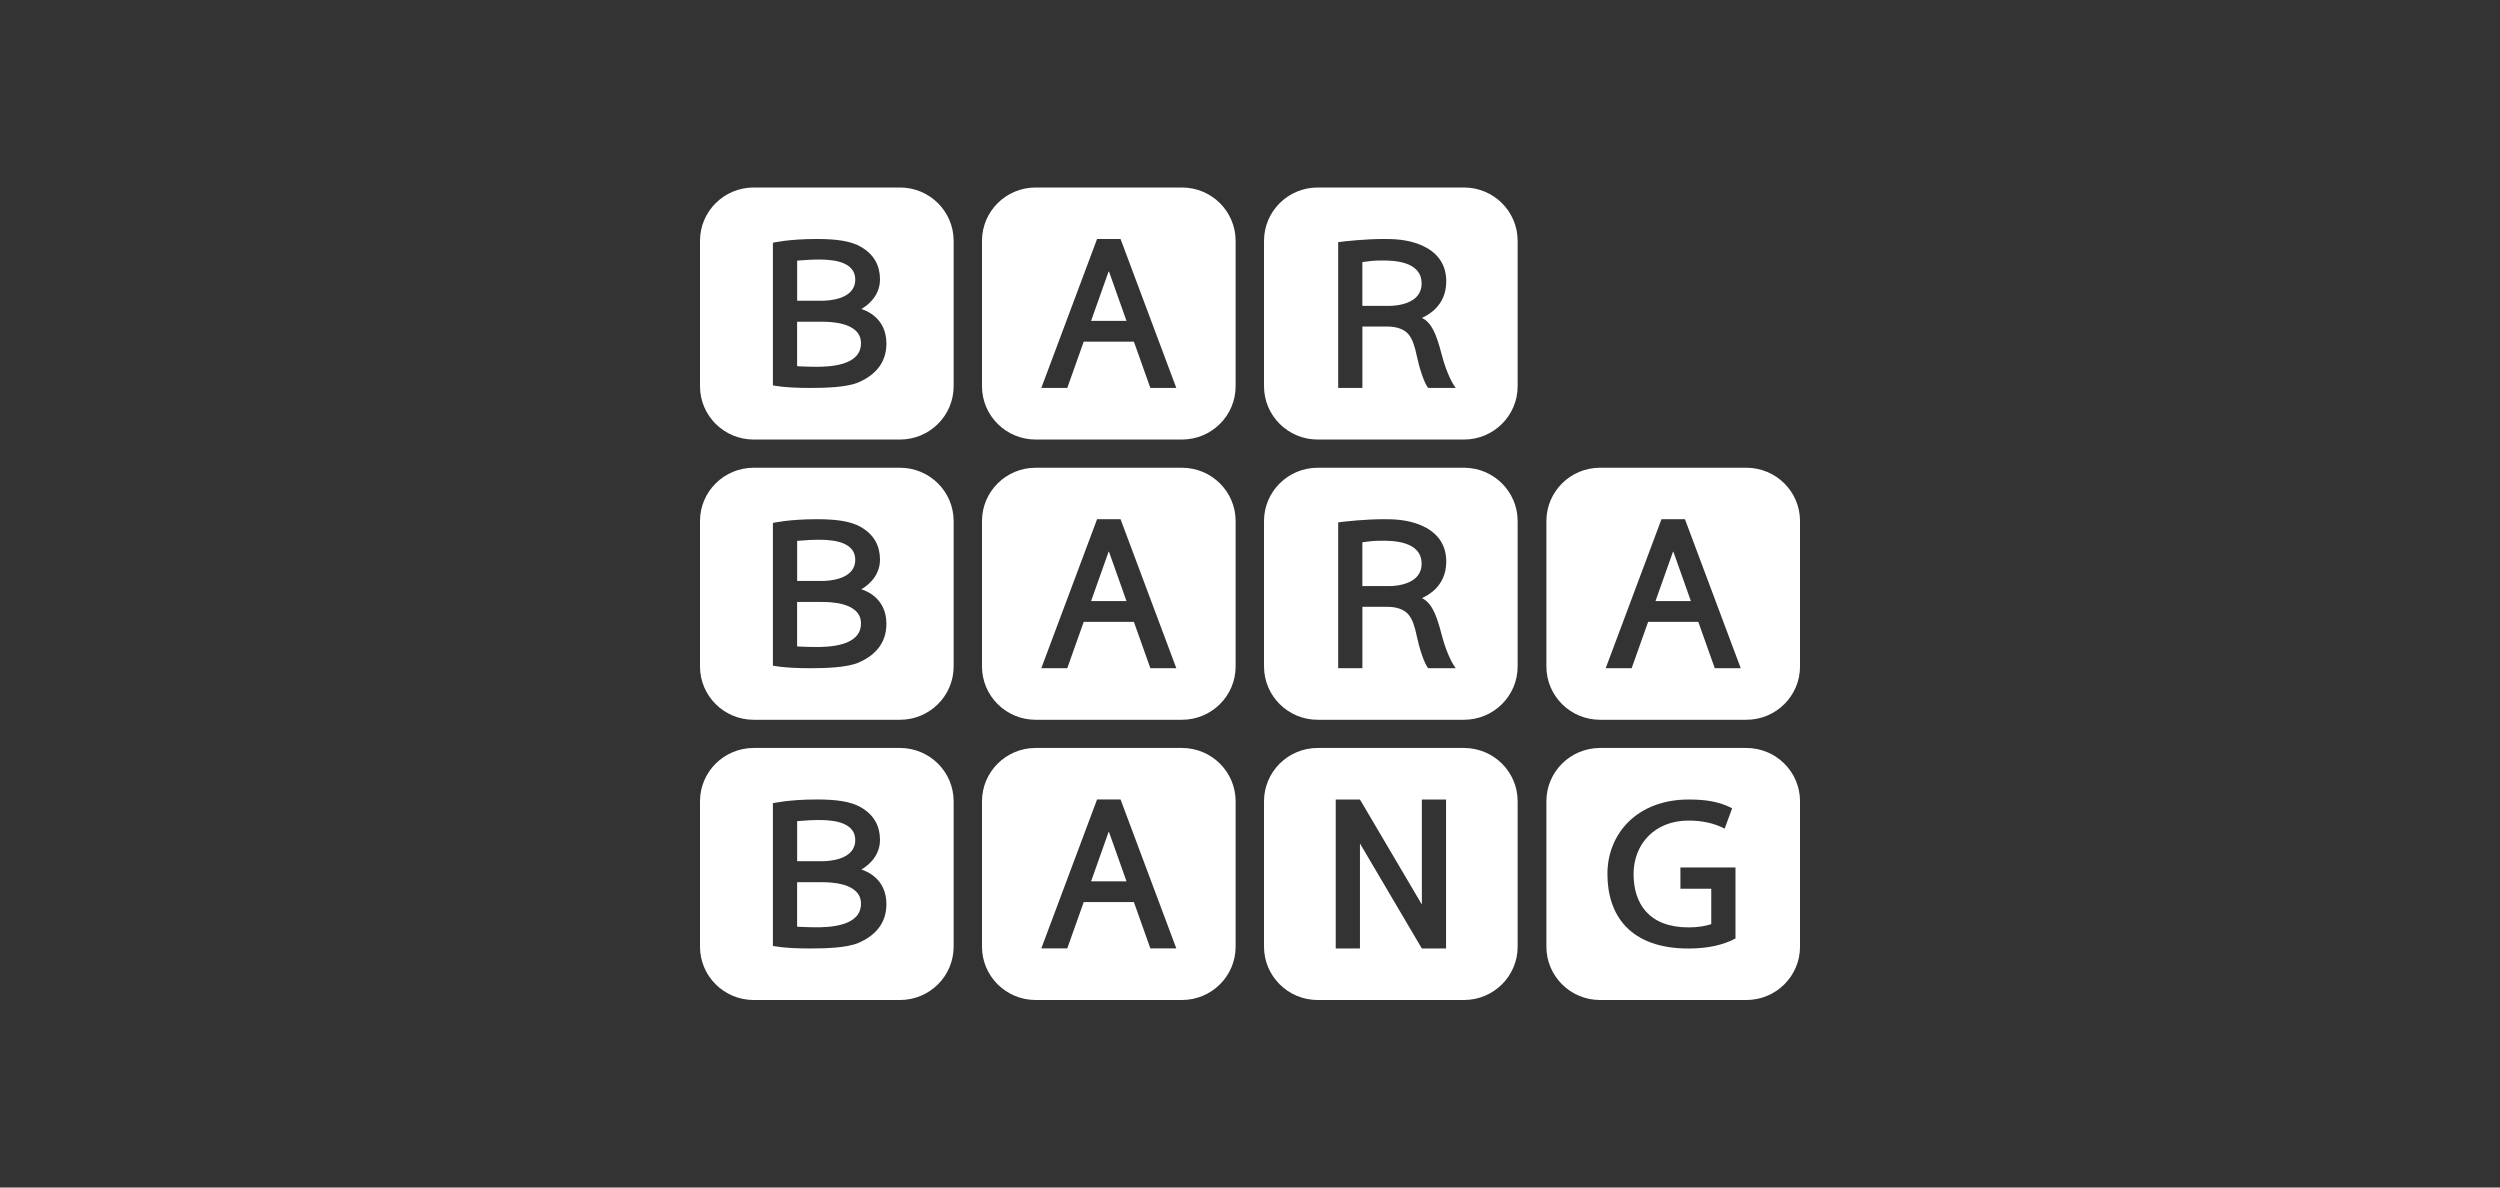<svg width="200" height="95" viewBox="0 0 200 95" fill="none" xmlns="http://www.w3.org/2000/svg">
<rect x="0" y="0" width="200" height="95" fill="#333333" stroke="none"/>
<g clip-path="url(#clip0_3536_2395)">
<path fill-rule="evenodd" clip-rule="evenodd" d="M105.415 15H117.119C119.49 15 121.412 16.91 121.412 19.267V30.897C121.412 33.253 119.49 35.163 117.119 35.163H105.415C103.043 35.163 101.121 33.253 101.121 30.897V19.267C101.121 16.91 103.043 15 105.415 15ZM113.754 25.43C114.527 25.816 114.903 26.68 115.353 28.432H115.356C115.592 29.348 116.005 30.431 116.458 31.036H114.254C113.934 30.65 113.543 29.438 113.332 28.426C113.189 27.738 113.012 27.137 112.668 26.732C112.326 26.331 111.724 26.125 111 26.125H108.992V31.036H107.055V19.372C107.604 19.294 109.262 19.119 110.671 19.119C111.376 19.119 112.581 19.119 113.732 19.625C114.81 20.1 115.701 20.97 115.701 22.509C115.701 24.52 114.155 25.248 113.754 25.43ZM108.989 24.468H111.168C111.634 24.468 113.729 24.351 113.729 22.685C113.729 20.839 111.367 20.84 110.534 20.84L110.507 20.84C109.883 20.84 109.495 20.895 109.151 20.944C109.096 20.952 109.042 20.959 108.989 20.966V24.468Z" fill="white"/>
<path fill-rule="evenodd" clip-rule="evenodd" d="M82.852 15H94.556C96.927 15 98.85 16.91 98.85 19.267V30.897C98.85 33.253 96.927 35.163 94.556 35.163H82.852C80.481 35.163 78.559 33.253 78.559 30.897V19.267C78.559 16.91 80.481 15 82.852 15ZM94.105 31.036H92.028L90.712 27.331H86.698L85.382 31.036H83.305L87.766 19.119H89.644L94.105 31.036ZM88.685 21.729L87.288 25.668H90.119L88.722 21.729C88.722 21.729 88.716 21.716 88.703 21.716C88.691 21.716 88.685 21.729 88.685 21.729Z" fill="white"/>
<path fill-rule="evenodd" clip-rule="evenodd" d="M105.415 59.837H117.119C119.49 59.837 121.412 61.747 121.412 64.103V75.734C121.412 78.09 119.49 80 117.119 80H105.415C103.043 80 101.121 78.09 101.121 75.734V64.103C101.121 61.747 103.043 59.837 105.415 59.837ZM113.748 72.362V63.961H115.685V75.879H113.748L108.797 67.478V75.879H106.859V63.961H108.797L113.748 72.362Z" fill="white"/>
<path fill-rule="evenodd" clip-rule="evenodd" d="M128.004 59.837H139.708C142.08 59.837 144.002 61.747 144.002 64.103V75.734C144.002 78.09 142.08 80 139.708 80H128.004C125.633 80 123.711 78.09 123.711 75.734V64.103C123.711 61.747 125.633 59.837 128.004 59.837ZM134.433 71.1V69.397H138.839V75.08C137.879 75.589 136.644 75.882 135.088 75.882C130.382 75.882 128.594 73.204 128.594 69.922C128.594 66.639 131.031 63.961 135.088 63.961C136.442 63.961 137.516 64.116 138.572 64.662L137.972 66.291C137.181 65.874 136.206 65.646 135.088 65.646C132.338 65.646 130.686 67.565 130.686 69.918C130.686 72.272 131.9 74.191 135.088 74.191C135.784 74.191 136.386 74.099 136.901 73.932V71.1H134.433Z" fill="white"/>
<path fill-rule="evenodd" clip-rule="evenodd" d="M60.294 15H71.998C74.369 15 76.291 16.91 76.291 19.267V30.897C76.291 33.253 74.369 35.163 71.998 35.163H60.294C57.922 35.163 56 33.253 56 30.897V19.267C56 16.91 57.922 15 60.294 15ZM68.928 24.709C68.922 24.712 68.918 24.715 68.913 24.718V24.721C68.921 24.724 68.932 24.728 68.947 24.733C69.244 24.835 70.913 25.408 70.913 27.485C70.913 29.126 69.897 30.061 68.693 30.582C67.743 30.993 66.02 31.036 64.806 31.036C62.673 31.036 61.832 30.829 61.832 30.829V19.418C61.832 19.418 63.089 19.119 65.331 19.119C66.83 19.119 68.066 19.254 68.932 19.779C69.916 20.374 70.388 21.226 70.4 22.324C70.416 23.823 69.166 24.567 68.928 24.709ZM64.235 20.818C64.096 20.829 63.944 20.84 63.769 20.852L63.772 20.855V24.058H65.775C66.247 24.058 68.42 23.971 68.42 22.37C68.42 20.769 66.24 20.763 65.424 20.763C64.962 20.763 64.662 20.786 64.235 20.818ZM63.769 29.296C63.769 29.296 64.533 29.342 65.222 29.342V29.345C66.324 29.345 68.879 29.28 68.879 27.454C68.879 25.739 66.296 25.739 65.772 25.739H63.769V29.296Z" fill="white"/>
<path fill-rule="evenodd" clip-rule="evenodd" d="M105.415 37.419H117.119C119.49 37.419 121.412 39.329 121.412 41.685V53.315C121.412 55.672 119.49 57.582 117.119 57.582H105.415C103.043 57.582 101.121 55.672 101.121 53.315V41.685C101.121 39.329 103.043 37.419 105.415 37.419ZM113.754 47.848C114.527 48.234 114.903 49.098 115.353 50.85L115.356 50.853C115.592 51.769 116.005 52.852 116.458 53.457H114.254C113.934 53.071 113.543 51.859 113.332 50.847C113.189 50.159 113.012 49.557 112.668 49.153C112.326 48.752 111.724 48.546 111 48.546H108.992V53.457H107.055V41.79C107.604 41.712 109.262 41.537 110.671 41.537C111.376 41.537 112.581 41.537 113.732 42.043C114.81 42.518 115.701 43.388 115.701 44.927C115.701 46.938 114.155 47.666 113.754 47.848ZM108.989 46.886H111.168C111.634 46.886 113.729 46.769 113.729 45.103C113.729 43.257 111.367 43.258 110.534 43.258L110.507 43.258C109.883 43.258 109.495 43.313 109.151 43.362C109.096 43.37 109.042 43.377 108.989 43.385V46.886Z" fill="white"/>
<path fill-rule="evenodd" clip-rule="evenodd" d="M82.852 37.419H94.556C96.927 37.419 98.85 39.329 98.85 41.685V53.315C98.85 55.672 96.927 57.582 94.556 57.582H82.852C80.481 57.582 78.559 55.672 78.559 53.315V41.685C78.559 39.329 80.481 37.419 82.852 37.419ZM94.105 53.454H92.028L90.712 49.749H86.698L85.382 53.454H83.305L87.766 41.537H89.644L94.105 53.454ZM88.685 44.147L87.288 48.086H90.119L88.722 44.147C88.722 44.147 88.716 44.134 88.703 44.134C88.691 44.134 88.685 44.147 88.685 44.147Z" fill="white"/>
<path fill-rule="evenodd" clip-rule="evenodd" d="M128.004 37.419H139.708C142.08 37.419 144.002 39.329 144.002 41.685V53.315C144.002 55.672 142.08 57.582 139.708 57.582H128.004C125.633 57.582 123.711 55.672 123.711 53.315V41.685C123.711 39.329 125.633 37.419 128.004 37.419ZM139.258 53.454H137.181L135.864 49.749H131.85L130.534 53.454H128.457L132.918 41.537H134.796L139.258 53.454ZM133.837 44.147L132.44 48.086H135.271L133.874 44.147C133.874 44.147 133.868 44.134 133.856 44.134C133.843 44.134 133.837 44.147 133.837 44.147Z" fill="white"/>
<path fill-rule="evenodd" clip-rule="evenodd" d="M60.294 37.419H71.998C74.369 37.419 76.291 39.329 76.291 41.685V53.315C76.291 55.672 74.369 57.582 71.998 57.582H60.294C57.922 57.582 56 55.672 56 53.315V41.685C56 39.329 57.922 37.419 60.294 37.419ZM68.928 47.127C68.922 47.13 68.918 47.133 68.913 47.136V47.142C68.921 47.145 68.932 47.149 68.947 47.154C69.244 47.256 70.913 47.829 70.913 49.906C70.913 51.547 69.897 52.482 68.693 53.003C67.743 53.414 66.02 53.457 64.806 53.457C62.673 53.457 61.832 53.25 61.832 53.25V41.836C61.832 41.836 63.089 41.537 65.331 41.537C66.83 41.537 68.066 41.672 68.932 42.197C69.916 42.792 70.388 43.644 70.4 44.742C70.416 46.241 69.166 46.986 68.928 47.127ZM64.235 43.236C64.096 43.247 63.944 43.258 63.769 43.27L63.772 43.273V46.476H65.775C66.247 46.476 68.42 46.389 68.42 44.788C68.42 43.187 66.24 43.181 65.424 43.181C64.962 43.181 64.662 43.204 64.235 43.236ZM63.769 51.714C63.769 51.714 64.533 51.76 65.222 51.76V51.763C66.324 51.763 68.879 51.699 68.879 49.872C68.879 48.157 66.296 48.157 65.772 48.157H63.769V51.714Z" fill="white"/>
<path fill-rule="evenodd" clip-rule="evenodd" d="M82.852 59.837H94.556C96.927 59.837 98.85 61.747 98.85 64.103V75.734C98.85 78.09 96.927 80 94.556 80H82.852C80.481 80 78.559 78.09 78.559 75.734V64.103C78.559 61.747 80.481 59.837 82.852 59.837ZM94.105 75.872H92.028L90.712 72.167H86.698L85.382 75.872H83.305L87.766 63.955H89.644L94.105 75.872ZM88.685 66.565L87.288 70.504H90.119L88.722 66.565C88.722 66.565 88.716 66.553 88.703 66.553C88.691 66.553 88.685 66.565 88.685 66.565Z" fill="white"/>
<path fill-rule="evenodd" clip-rule="evenodd" d="M60.294 59.837H71.998C74.369 59.837 76.291 61.747 76.291 64.103V75.734C76.291 78.09 74.369 80 71.998 80H60.294C57.922 80 56 78.09 56 75.734V64.103C56 61.747 57.922 59.837 60.294 59.837ZM68.928 69.549C68.922 69.552 68.918 69.555 68.913 69.557V69.563C68.921 69.566 68.932 69.57 68.947 69.575C69.244 69.677 70.913 70.251 70.913 72.328C70.913 73.969 69.897 74.903 68.693 75.425C67.743 75.835 66.02 75.878 64.806 75.878C62.673 75.878 61.832 75.672 61.832 75.672V64.257C61.832 64.257 63.089 63.958 65.331 63.958C66.83 63.958 68.066 64.094 68.932 64.618C69.916 65.214 70.388 66.065 70.4 67.163C70.416 68.663 69.166 69.407 68.928 69.549ZM64.235 65.658C64.096 65.668 63.944 65.68 63.769 65.692L63.772 65.695V68.897H65.775C66.247 68.897 68.42 68.811 68.42 67.21C68.42 65.609 66.24 65.602 65.424 65.602C64.962 65.602 64.662 65.625 64.235 65.658ZM63.769 74.135C63.769 74.135 64.533 74.181 65.222 74.181V74.185C66.324 74.185 68.879 74.12 68.879 72.294C68.879 70.578 66.296 70.578 65.772 70.578H63.769V74.135Z" fill="white"/>
</g>
<defs>
<clipPath id="clip0_3536_2395">
<rect width="88" height="65" fill="white" transform="translate(56 15)"/>
</clipPath>
</defs>
</svg>
